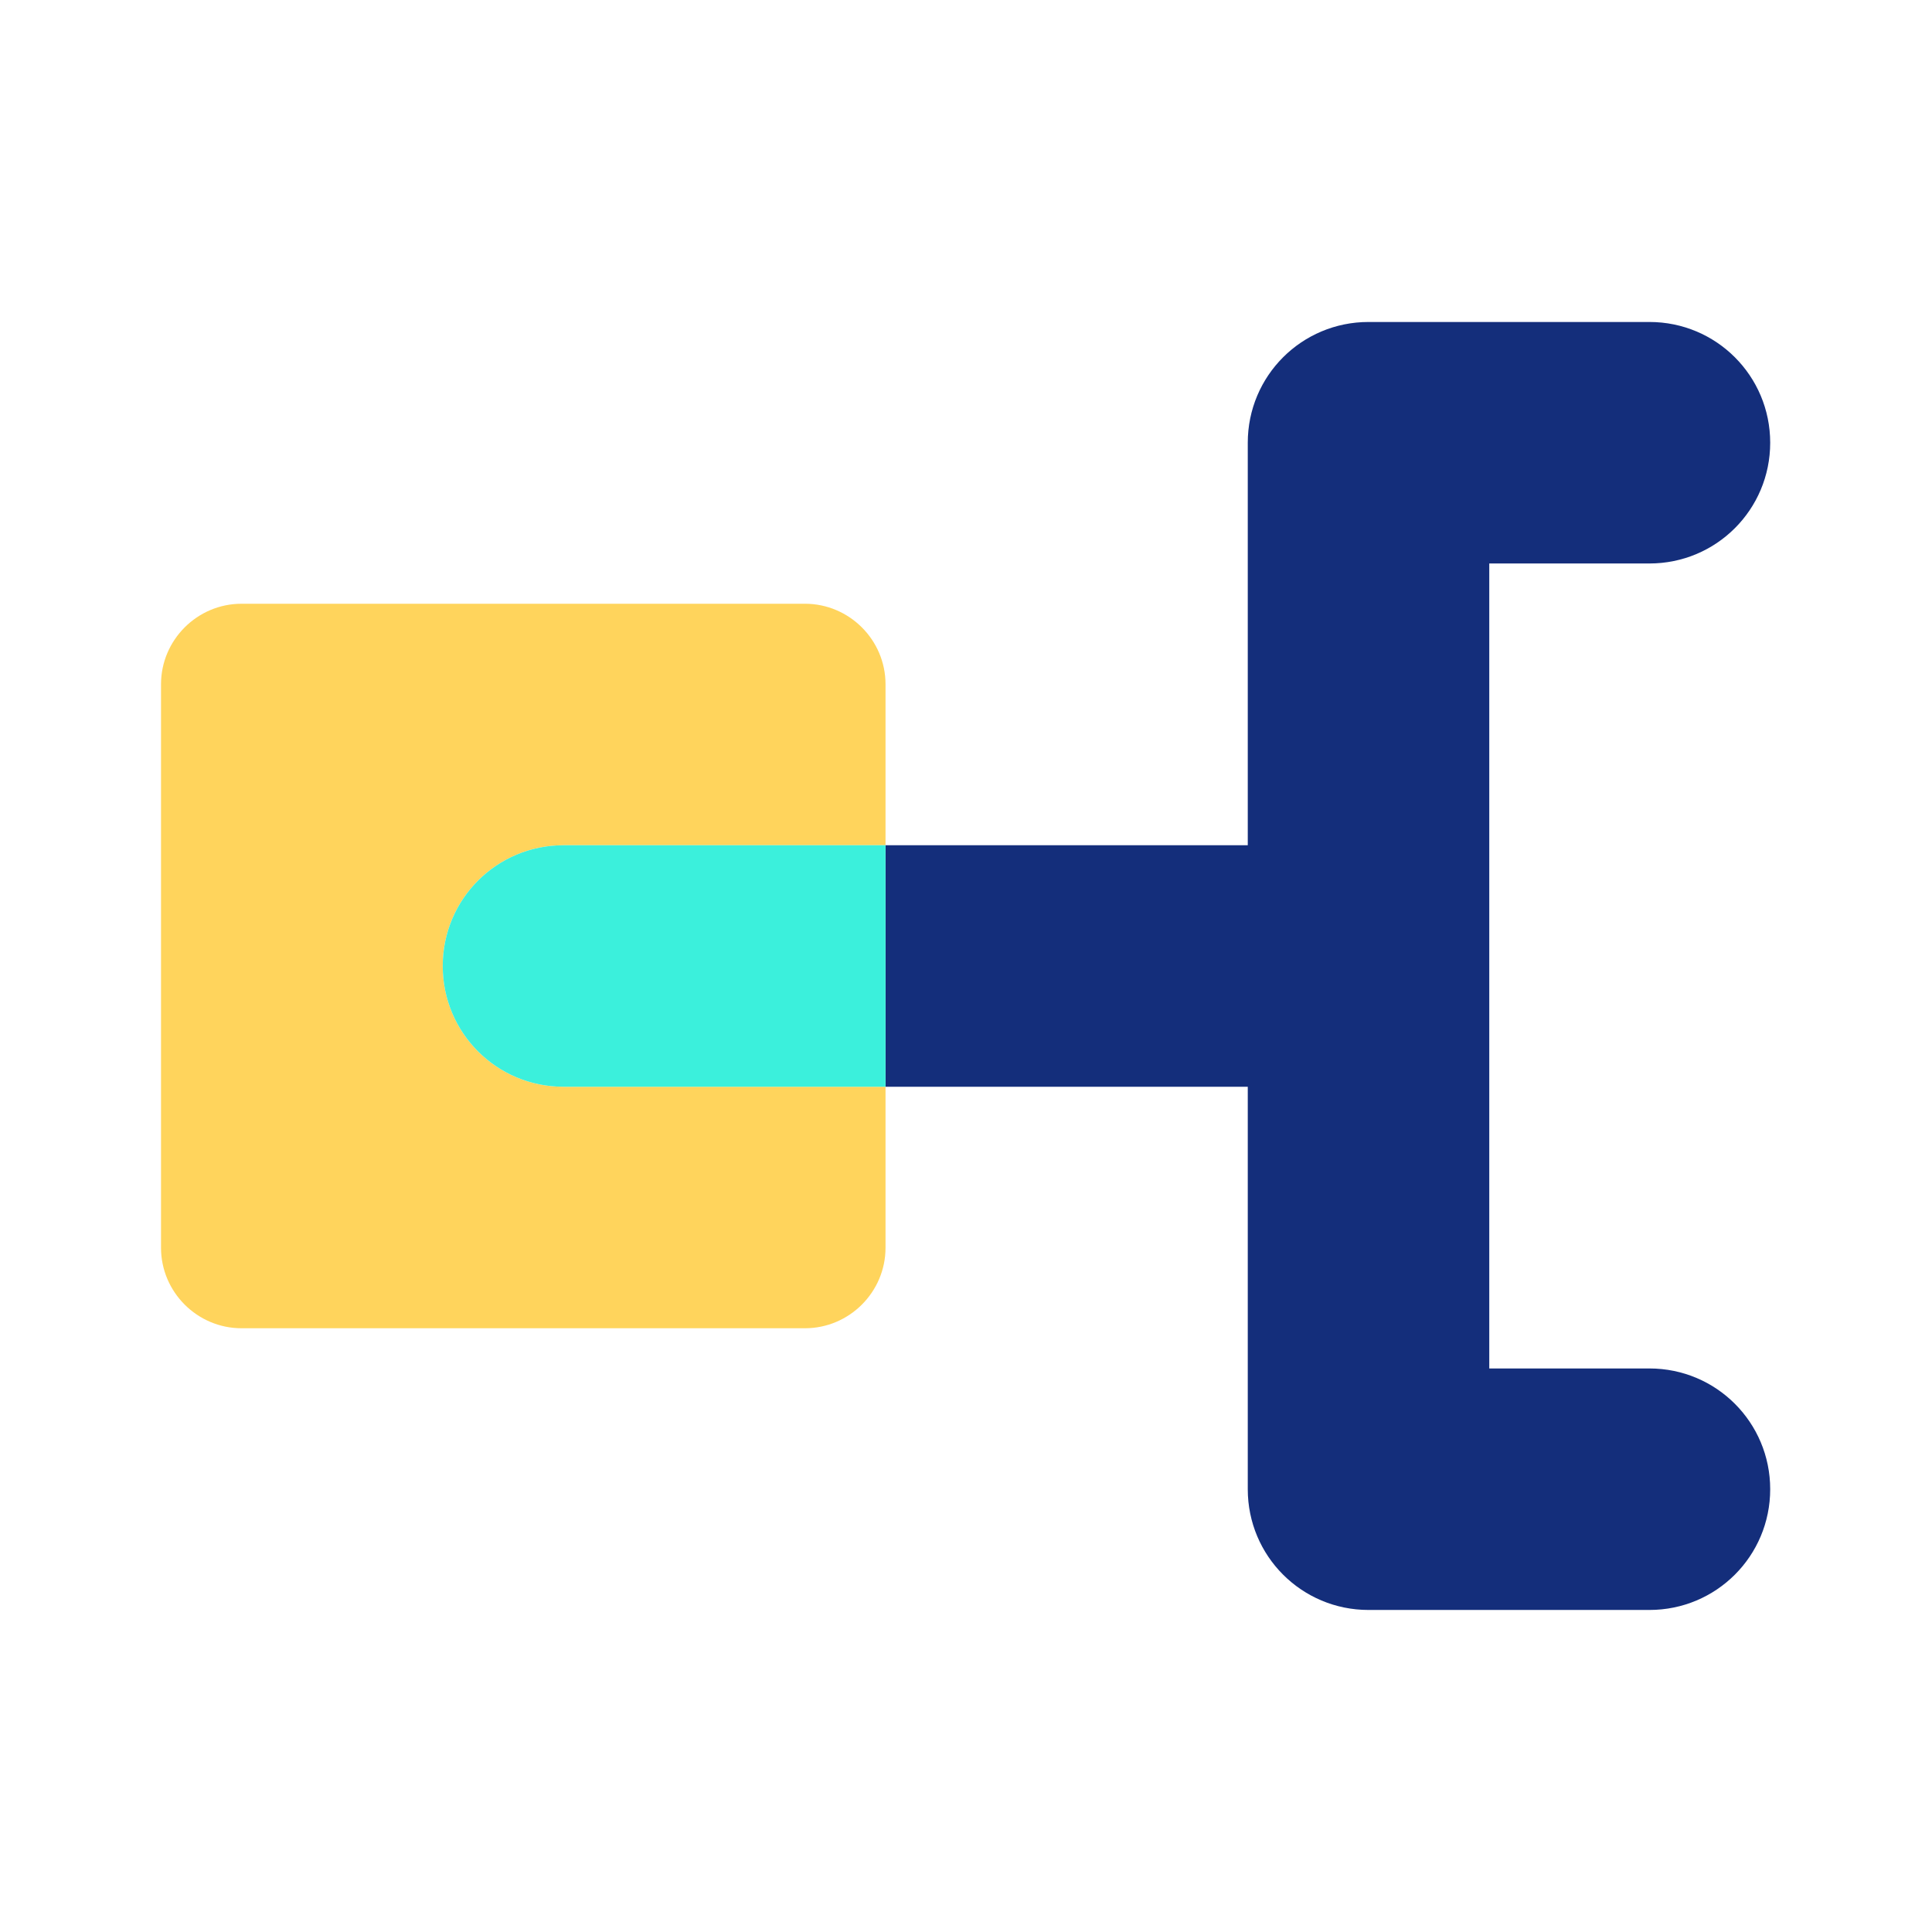 <?xml version="1.0" encoding="UTF-8"?>
<svg xmlns="http://www.w3.org/2000/svg" width="32" height="32" viewBox="0 0 32 32" fill="none">
  <path d="M7.333 16C7.333 14.893 8.227 14 9.333 14H14.667V11.333C14.667 10.6 14.067 10 13.333 10H4C3.267 10 2.667 10.6 2.667 11.333V20.667C2.667 21.4 3.267 22 4 22H13.333C14.067 22 14.667 21.4 14.667 20.667V18H9.333C8.227 18 7.333 17.107 7.333 16Z" fill="#FFD45C"></path>
  <path d="M27.32 22.666H24.667V9.333H27.32C28.427 9.333 29.32 8.44 29.32 7.333C29.32 6.226 28.427 5.333 27.32 5.333H22.667C21.56 5.333 20.667 6.226 20.667 7.333V14H14.667V18H20.667V24.666C20.667 25.773 21.56 26.666 22.667 26.666H27.32C28.427 26.666 29.32 25.773 29.32 24.666C29.32 23.56 28.427 22.666 27.32 22.666Z" fill="#142E7B"></path>
  <path d="M9.333 14C8.227 14 7.333 14.893 7.333 16C7.333 17.107 8.227 18 9.333 18H14.667V14H9.333Z" fill="#3BF0DC"></path>
</svg>
